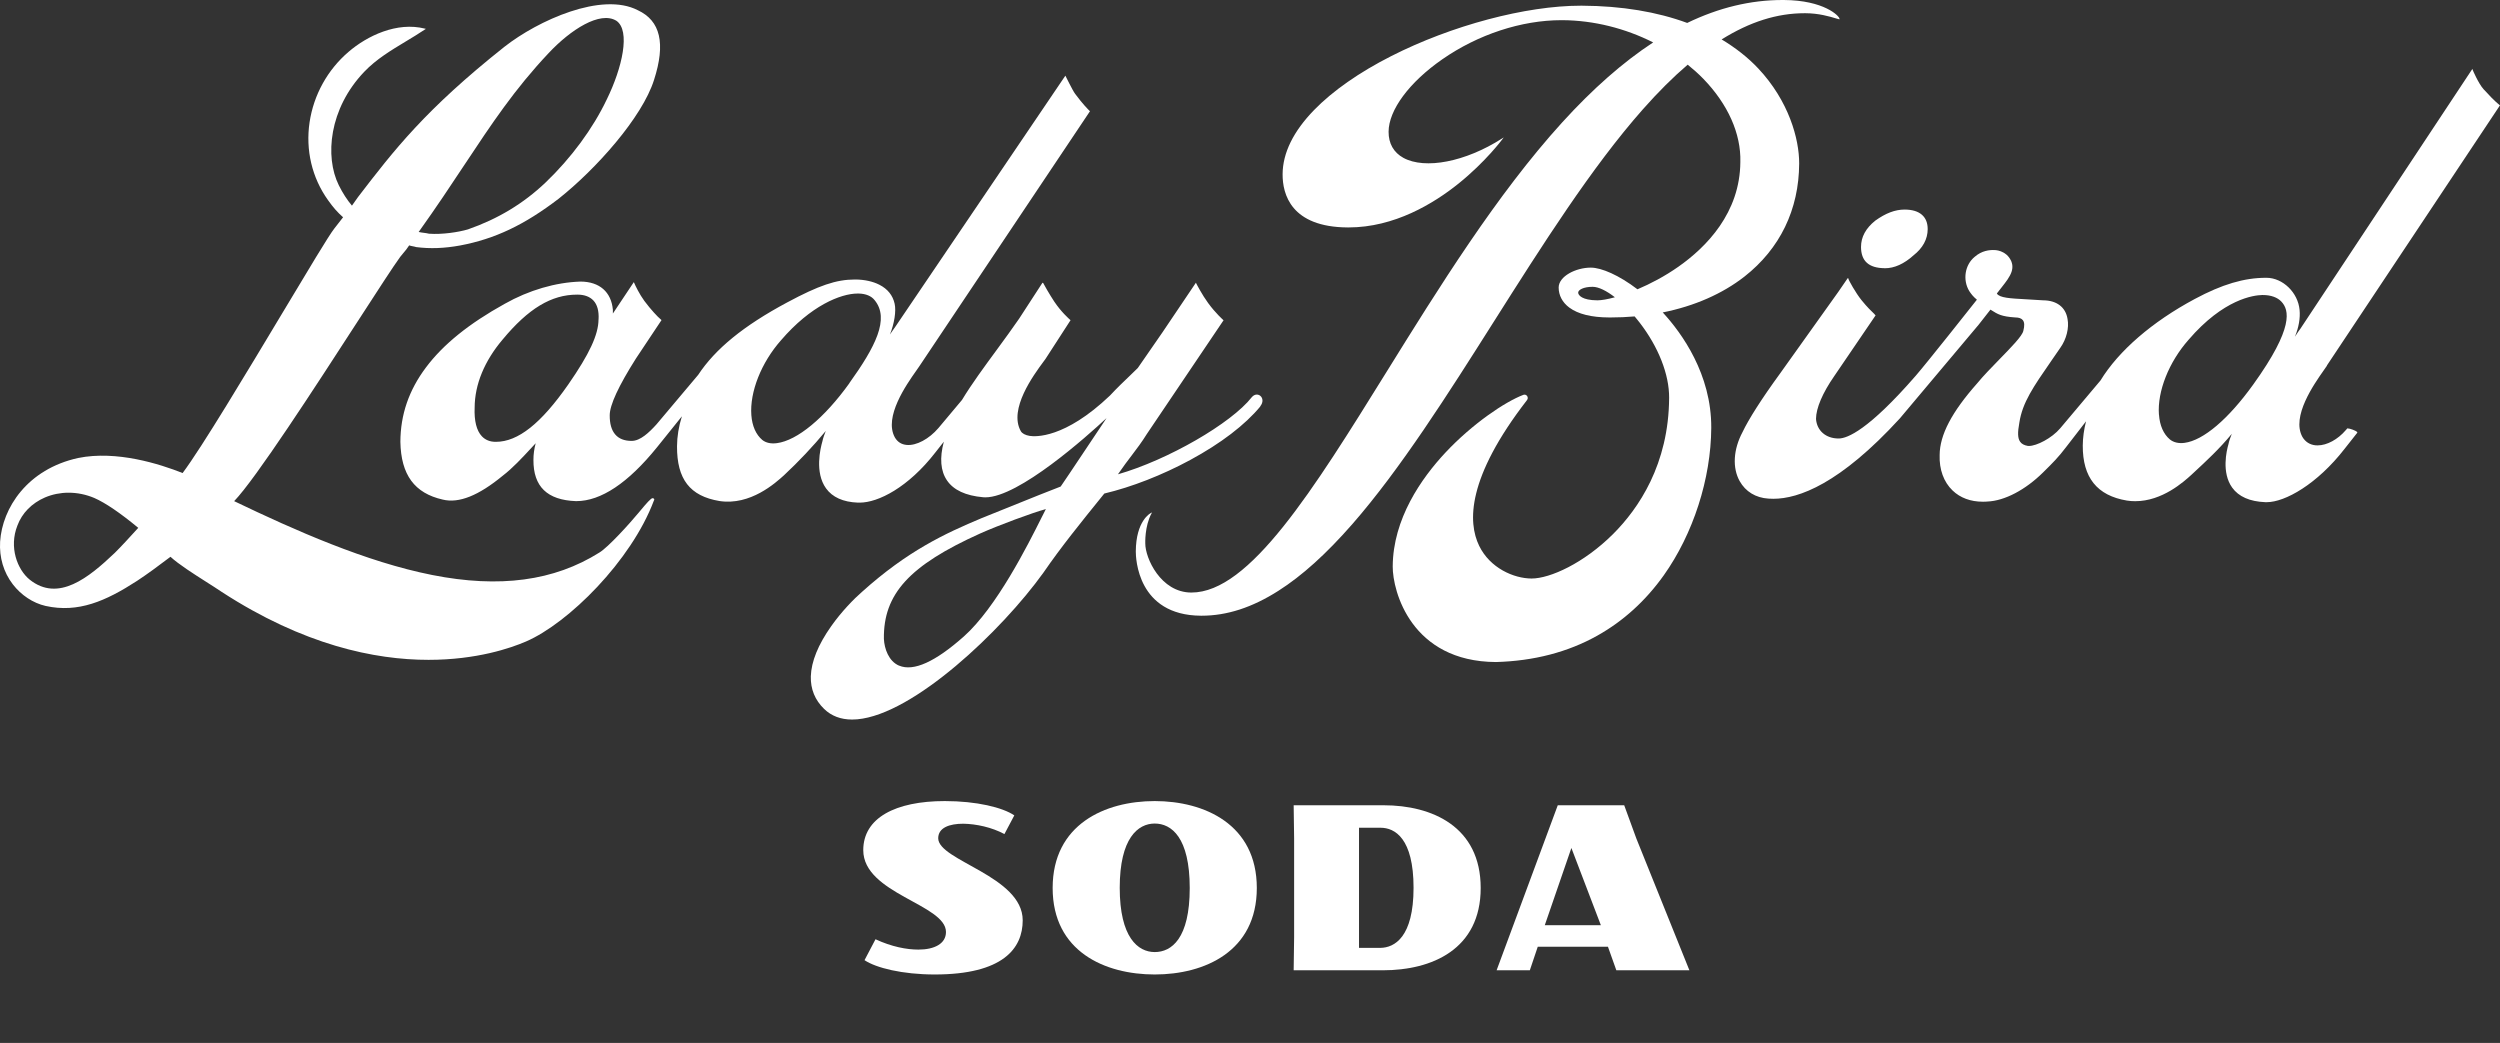 <?xml version="1.0" encoding="UTF-8"?><svg id="Layer_1" xmlns="http://www.w3.org/2000/svg" viewBox="0 0 434.95 181.45"><rect x="0" y="0" width="434.95" height="181.45" fill="#333333" stroke="none"/><defs><style>.cls-1{fill:#fff;}</style></defs><path class="cls-1" d="M164.37,139.37c5.55,0,10.07,1.11,12.1,2.49l-1.72,3.25c-2.22-1.19-4.9-1.76-7.16-1.8-2.41,0-4.36.69-4.36,2.53,0,3.91,14.7,6.58,14.7,14.28,0,4.9-3.45,9.42-15.31,9.42-5.63,0-10.22-1.15-12.21-2.49l1.91-3.64c2.79,1.3,5.4,1.8,7.47,1.8,2.79,0,4.79-1.03,4.79-3.06,0-4.82-14.39-6.66-14.39-14.24,0-5.59,5.55-8.54,14.2-8.54Z"/><path class="cls-1" d="M200.9,139.37c8.65,0,17.76,4.06,17.76,15.12s-9.11,15.05-17.76,15.05-17.76-3.98-17.76-15.05,9.11-15.12,17.76-15.12ZM200.9,143.28c-2.91,0-6.09,2.53-6.09,11.18s3.18,11.18,6.09,11.18,6.09-2.33,6.09-11.14-3.18-11.22-6.09-11.22Z"/><path class="cls-1" d="M225.07,140.1h15.66c8.42,0,16.88,3.71,16.88,14.39s-8.5,14.32-17,14.32h-15.54l.08-5.74v-17.23l-.08-5.74ZM236.44,144.01v20.9h3.75c2.41-.04,5.74-1.84,5.74-10.45s-3.25-10.45-5.74-10.45h-3.75Z"/><path class="cls-1" d="M271.02,140.1h11.56l2.11,5.78,9.23,22.93h-12.71l-1.46-4.1h-12.21l-1.38,4.1h-5.78l10.64-28.71ZM273.39,147.53l-4.63,13.44h9.76l-5.13-13.44Z"/><path class="cls-1" d="M219.24,70.71c.62-.76.45-1.49.03-1.84-.36-.3-.98-.36-1.48.23h0c-3.58,4.57-14.64,10.94-23.29,13.42.92-1.35,1.68-2.35,2.42-3.32.88-1.16,1.71-2.25,2.62-3.71l13.3-19.72.04-.05-.05-.04s-1.36-1.2-2.64-2.96c-1.03-1.4-2.03-3.33-2.07-3.42l-.05-.12-5.83,8.65-4.29,6.2c-.43.43-.9.88-1.39,1.35-1.04.99-2.22,2.12-3.45,3.44-7.91,7.54-13.02,7.16-13.95,7.02-.77-.12-1.34-.43-1.56-.83-2.16-3.82,2.25-9.79,3.91-12.04.15-.2.27-.37.37-.5l4.34-6.71.04-.05-.05-.04c-.24-.22-1.59-1.4-2.79-3.2-.85-1.28-1.88-3.11-1.91-3.2l-.02-.04h-.04s-.02-.01-.03-.02l-.05-.02-4.06,6.25c-1.18,1.72-2.49,3.5-3.87,5.39-2.15,2.93-4.38,5.95-6.07,8.75l-4.1,4.89c-1.63,1.91-3.85,3.1-5.53,2.94-.91-.08-1.6-.52-2.06-1.32-1.94-3.54,2.02-9.17,3.71-11.57.24-.35.44-.62.57-.82l29.64-44.3.04-.05-.05-.04c-.2-.18-1.18-1.15-2.53-2.97-.49-.66-1.66-3.12-1.68-3.12l-.03-.05-29.54,43.62c-.23.3-.45.64-.68.97-.1.15-.2.3-.3.44.76-1.89,1.11-4.06.82-5.35-.32-1.46-1.22-2.58-2.66-3.31-1.13-.58-2.61-.9-4.16-.91h-.08c-3.26,0-6.27,1.02-11.84,4.01-7.55,4.05-12.45,8.05-15.44,12.58l-7.26,8.62c-1.29,1.42-2.81,2.87-4.31,2.87h-.01c-1.26,0-2.22-.38-2.85-1.12-.65-.75-.97-1.87-.96-3.34,0-1.78,1.54-5.1,4.56-9.87l4.42-6.64.03-.05-.04-.04s-.08-.07-.16-.14c-.44-.36-1.66-1.64-2.78-3.15-.84-1.14-1.59-2.68-1.79-3.18l-.05-.09-3.64,5.46c0-.22,0-.44,0-.65-.28-3.1-2.32-4.89-5.61-4.91-4.33.13-9.02,1.5-13.21,3.87-6.21,3.44-10.7,7.06-13.7,11.07-2.97,3.96-4.43,8.19-4.45,12.95.11,5.74,2.46,8.93,7.37,10.04,2.8.69,6.23-.68,10.46-4.17,1.65-1.26,3.33-3.06,4.95-4.81.25-.27.51-.55.76-.82-.26.96-.39,1.93-.39,2.89-.03,4.65,2.4,7,7.4,7.18h.05c4.29,0,9.02-3.15,14.05-9.37l4.33-5.39c-.56,1.78-.84,3.53-.85,5.21-.03,5.73,2.24,8.67,7.38,9.53,5.38.83,9.77-3.16,11.22-4.47,2.54-2.36,5.11-5.09,7.28-7.72-.24.6-.46,1.21-.59,1.82-.35,1.21-1.36,5.39.63,8.16,1.11,1.55,2.98,2.39,5.54,2.49.1,0,.21,0,.31,0,3.24,0,8.46-2.65,13.17-8.72l1.48-1.88c-.76,2.84-.57,5.11.56,6.75,1.14,1.67,3.25,2.64,6.25,2.91.14.01.27.02.42.02,5.81,0,17.72-10.66,21.08-13.79l-6.47,9.68-1.51,2.23c-1.21.44-5.59,2.21-9.46,3.77-1.58.64-3.08,1.24-4.25,1.71-6.47,2.71-12.94,5.73-20.85,12.84-1.4,1.21-3.55,3.41-5.36,5.97-2.28,3.22-3.47,6.16-3.55,8.74-.06,2.21.72,4.12,2.32,5.67,1.26,1.22,2.89,1.84,4.86,1.84.29,0,.59-.01.9-.04,9.81-.87,25.11-15.38,32.39-25.52,3.04-4.43,6.63-8.86,10.1-13.15l.49-.61c4.76-1.13,10.07-3.2,14.95-5.84,5.32-2.88,9.54-6.1,12.2-9.32ZM147.77,66.68h0c-4.35,6.06-9.07,9.96-12.61,10.42-1.04.14-1.92-.06-2.54-.56-1.1-.93-1.76-2.42-1.9-4.31-.3-4.04,1.73-9.15,5.16-13.03,5.16-6.01,10.37-8.13,13.35-8.13.05,0,.11,0,.16,0,1.26.03,2.23.44,2.79,1.17,2.63,3.22.13,8.09-4.42,14.43ZM104.13,55.58c-.01,2.63-1.59,6.02-5.26,11.31-4.75,6.81-8.75,9.98-12.6,9.98h-.04c-.99,0-1.79-.33-2.39-.96-.93-.98-1.36-2.7-1.26-5.01.02-4.01,1.7-8.09,4.86-11.82,4.49-5.41,8.49-7.82,12.96-7.82h.07c1.2,0,2.13.35,2.76,1.01.69.73.99,1.84.91,3.3ZM156.44,115.82c-1.84-.77-2.58-2.99-2.66-4.66-.11-7.82,4.43-12.79,16.74-18.34,3.18-1.42,9.05-3.6,11.44-4.25-.2.39-.47.92-.8,1.58-2.33,4.65-7.78,15.53-13.49,20.6-4.96,4.4-8.73,6.11-11.23,5.06Z"/><path class="cls-1" d="M111.42,88.83c-.11.13-.21.25-.31.37-1.58,1.91-5.32,6.04-6.84,6.94-7.86,4.94-17.36,6.22-29.07,3.9-11.52-2.28-23.88-7.77-34.46-12.85,3.75-3.89,13.98-19.68,21.46-31.23,3.5-5.4,6.26-9.67,7.43-11.27.17-.22.35-.43.54-.66.35-.41.71-.84,1.02-1.34.17.07.37.11.59.15.2.04.42.08.64.15,2.39.31,4.88.22,7.62-.28,6.07-1.14,11.2-3.58,17.16-8.14,6.5-5.15,14.53-14.14,16.59-20.67,2.04-6.33,1.12-10.29-2.82-12.12-6.27-3.25-17.34,1.76-23.21,6.36-13.82,10.97-19.22,18-25.47,26.14l-1.06,1.5c-.85-1.01-1.62-2.21-2.29-3.56-2.45-4.95-1.71-13.31,4.44-19.74,2.09-2.19,4.7-3.75,7.22-5.27,1.11-.67,2.26-1.36,3.36-2.1l.13-.09-.16-.04c-4.89-1.24-10.07,1.27-13.29,4.04-3.67,3.14-6.07,7.5-6.78,12.25-.72,4.84.42,9.65,3.2,13.54.88,1.25,1.67,2.15,2.63,2.99l-1.55,1.99c-.91,1.15-4.59,7.29-8.85,14.4-6.33,10.55-14.19,23.67-17.52,28.11-3.94-1.57-11.49-3.98-18.17-2.62C4.75,81.62.4,88.38.02,94.23c-.16,2.76.6,5.33,2.21,7.43,1.45,1.89,3.52,3.26,5.7,3.76,5.68,1.26,10.46-.83,15.9-4.35,1.82-1.2,3.65-2.55,5.83-4.2,1.45,1.33,3.97,2.93,6.2,4.35.99.63,1.92,1.22,2.73,1.77,14.23,9.25,26.62,11.81,35.97,11.81,8.37,0,14.31-2.05,16.95-3.19,7.37-3.18,18.32-14.03,22.25-24.51.07-.08.09-.17.06-.26-.04-.1-.16-.17-.28-.17-.29,0-1.07.9-2.13,2.17ZM24.05,91.84c-1.52,1.67-2.87,3.15-4.08,4.35-4.55,4.33-9.83,8.62-14.8,4.66-2.16-1.75-3.64-5.64-2.14-9.42.8-2.16,2.5-3.89,4.79-4.88,1.29-.55,2.69-.83,4.12-.83,1.5,0,3.03.31,4.47.92,1.92.84,4.5,2.59,7.65,5.2ZM72.84,40.36c3.08-4.31,5.59-8.09,8.01-11.75,4.66-7.03,8.69-13.11,14.6-19.37,3.81-4.07,8.95-7.39,11.8-5.62,2.47,1.72,1.02,8.17-1.68,13.67-2.41,5.07-6.2,10.21-10.66,14.47-3.84,3.65-8.26,6.32-13.5,8.15-1.64.48-4.46.92-6.77.75-.32-.08-.64-.12-.95-.16-.28-.04-.56-.07-.84-.14Z"/><path class="cls-1" d="M327.9,46.67h.03c1.66,0,3.34-.76,4.99-2.25,1.62-1.28,2.45-2.81,2.46-4.55,0-1.08-.33-1.92-1.01-2.51-.68-.59-1.68-.89-2.96-.9h-.04c-1.66,0-3.29.62-5.13,1.94-1.64,1.33-2.45,2.82-2.46,4.56,0,1.22.34,2.15,1.02,2.76.68.62,1.72.93,3.09.94Z"/><path class="cls-1" d="M404.82,63.61l30.09-45.23.04-.05-.05-.04s-.14-.12-.27-.22c-.56-.45-1.73-1.64-2.55-2.56-.87-.97-1.86-3.28-1.89-3.37l-.04-.16-29.92,45.2c-.23.3-.46.64-.68.98-.09.14-.19.28-.28.42.67-1.63.95-3.23.81-4.67-.28-3.01-2.91-5.56-5.73-5.58h-.1c-3.82,0-7.65,1.14-12.41,3.69-7.41,3.97-13.24,9.01-16.4,14.18l-7,8.31c-1.47,1.74-4.12,3.08-5.45,3.08-.07,0-.13,0-.19-.01-.64-.11-1.08-.35-1.34-.73-.42-.6-.46-1.57-.13-3.34.54-3.48,2.42-6.2,5.53-10.69.5-.72,1.03-1.5,1.6-2.32,1.06-1.49,1.55-3.46,1.25-5.01-.33-2.05-1.89-3.23-4.26-3.24-1.02-.07-1.97-.12-2.8-.17-2.95-.16-4.76-.25-5.24-1.01l.21-.28h.04v-.05c.2-.26.39-.51.59-.75.37-.47.72-.92,1.02-1.36.66-.98.92-1.74.83-2.49,0-.05-.01-.1-.02-.14-.03-.18-.09-.36-.16-.54,0,0,0-.01,0-.02,0-.01,0-.03-.02-.05,0-.02-.02-.03-.03-.04,0,0,0-.01-.01-.02-.09-.19-.2-.37-.33-.55-.12-.16-.26-.31-.4-.44-.02-.02-.04-.03-.06-.05l-.03-.02c-.62-.52-1.31-.68-1.66-.73-.16-.02-.27-.03-.27-.03h-.04c-.95-.06-2.3.11-3.51,1.17-1.71,1.39-2.13,4.01-.95,5.96.32.48.64.93,1.33,1.5-.67.85-8.74,11.05-10.63,13.22-8.24,9.48-11.92,10.91-13.38,10.93h-.05c-2.22,0-3.79-1.37-3.93-3.41.01-1.87,1.14-4.52,3.19-7.47l7.14-10.49.04-.05-.05-.04s-.1-.14-.2-.23c-.47-.45-1.19-1.13-2.19-2.36-1.03-1.27-2.28-3.53-2.3-3.76v-.05s-.11-.04-.11-.04l-1.62,2.36-10.16,14.24c-3.18,4.36-5.49,7.99-6.53,10.2-1.6,3.01-1.79,6.2-.49,8.52,1.02,1.82,2.79,2.9,5,3.04.27.02.56.03.86.03,4.4,0,11.59-2.6,22.02-14l13.69-16.28,2.06-2.63.18.11c1.07.68,1.71,1.09,4.12,1.25.64,0,1.09.16,1.34.48.28.37.31.96.08,1.85-.18.89-2.13,2.88-4.19,4.99-1.37,1.41-2.79,2.86-3.81,4.11-4.46,5.03-6.54,9-6.56,12.5-.09,2.5.7,4.7,2.25,6.18,1.33,1.28,3.14,1.95,5.25,1.95.27,0,.54,0,.81-.03,2.98-.12,6.61-2.02,9.7-5.08l.18-.18c1.43-1.41,2.46-2.43,3.77-4.16l3.51-4.54c-.37,1.44-.56,2.85-.57,4.21-.03,5.57,2.48,8.71,7.67,9.58.49.08.98.11,1.46.11,4.71,0,8.45-3.39,9.76-4.58l.44-.41c2.17-2.01,4.41-4.08,6.6-6.73-.24.6-.47,1.22-.59,1.83-.32,1.1-1.22,4.91.65,7.52,1.13,1.58,3.07,2.43,5.76,2.54.08,0,.17,0,.26,0,3.19,0,8.77-3.13,13.55-9.29l2.2-2.79v-.02s.01-.02.01-.02c0-.04-.02-.07-.05-.11-.21-.21-1.22-.6-1.66-.61h-.03l-.26.3c-1.4,1.64-3.29,2.66-4.91,2.66-.11,0-.22,0-.33-.01-1.01-.09-1.81-.6-2.32-1.47-1.94-3.54,2.02-9.16,3.71-11.57.24-.35.44-.62.57-.82ZM375.61,72.14c-.3-4.04,1.73-9.15,5.16-13.03,6.1-7.1,11.33-7.75,12.79-7.78.05,0,.1,0,.15,0,1.38,0,2.52.41,3.21,1.15,1.33,1.42,2.26,4.46-4.91,14.43h0c-4.32,6.01-8.67,9.71-11.95,10.14-1.01.13-1.9-.07-2.55-.6-1.1-.93-1.76-2.42-1.89-4.31Z"/><path class="cls-1" d="M289.27,54.36c5.5-1.1,10.38-3.23,14.23-6.24,6.18-4.85,9.48-11.64,9.52-19.66.02-4.31-1.83-10.92-7.11-16.54-1.83-1.95-3.99-3.62-6.38-5.06,4.92-3.07,9.65-4.56,14.44-4.56.04,0,.08,0,.13,0,2.34.01,4.18.56,5.28.89.22.07.41.12.57.16l.09.02v-.09c0-.48-2.67-3.24-9.71-3.28h-.19c-5.56,0-11.07,1.32-16.6,3.99-5.24-1.93-11.36-2.96-18.29-3h-.22c-9.56,0-22.47,3.43-32.98,8.77-5.56,2.82-10.19,6.06-13.41,9.37-3.62,3.72-5.47,7.48-5.49,11.18-.02,3.43,1.43,9.21,11.34,9.26h.13c7.97,0,14.81-4.15,19.15-7.64,4.72-3.8,7.59-7.67,7.62-7.71l.23-.31-.33.21c-6.32,4.04-13.36,5.41-17.13,3.34-1.69-.93-2.58-2.5-2.57-4.54.02-3.78,3.6-8.61,9.34-12.6,6.23-4.33,13.78-6.81,20.73-6.81.05,0,.11,0,.16,0,5.5.03,10.97,1.43,15.8,3.87-5.23,3.43-10.48,8.04-15.82,13.91-11.39,12.52-21.58,28.94-30.57,43.42-12.78,20.59-23.83,38.38-33.94,38.38h-.05c-5.29-.03-7.99-5.99-7.98-8.54,0-.03-.12-2.99,1.07-5.2l.11-.2-.2.1c-.11.05-2.6,1.35-2.63,6.69,0,1.14.26,11.12,11.34,11.18h.11c4.41,0,8.79-1.42,13.37-4.34,4.12-2.62,8.31-6.41,12.83-11.57,8.39-9.59,16.69-22.69,24.71-35.36,8.33-13.15,16.94-26.74,25.85-36.82,2.69-3.04,5.27-5.61,7.81-7.78.96.78,1.88,1.59,2.73,2.47,4.27,4.41,6.56,9.54,6.43,14.45-.05,8.86-5.9,14.81-10.79,18.24-2.35,1.65-4.84,2.96-7.11,3.92-3.24-2.47-6.26-3.76-8.1-3.77h-.03c-2.58,0-5.57,1.5-5.58,3.46,0,1.36.65,2.6,1.85,3.49,1.52,1.13,3.85,1.71,6.93,1.72.09,0,.18,0,.27,0,1.41,0,2.81-.06,4.17-.18.29.34.57.69.85,1.05,3.3,4.27,5.17,9.05,5.15,13.1-.06,11.6-5.33,19.29-9.74,23.7-5.1,5.09-10.98,7.75-14.19,7.75h-.03c-3.05-.02-7.2-1.8-9.09-5.69-1.99-4.09-2.16-11.81,8.33-25.36.19-.25.14-.54,0-.72-.15-.2-.4-.27-.63-.19-3.2,1.21-8.89,5.05-13.57,10.05-4.16,4.45-9.13,11.51-9.17,19.82-.02,4.29,3.22,16.54,17.96,16.62,6.58-.18,12.52-1.72,17.65-4.6,4.5-2.52,8.39-6.05,11.55-10.49,5.12-7.21,8.21-16.79,8.26-25.65.05-9.37-5.18-16.51-8.3-19.93-.05-.05-.1-.11-.15-.16ZM280.95,51.72c-1.27.35-2.32.53-3.03.53h-.02c-2.64-.01-3.33-.89-3.33-1.34,0-.49.96-1.01,2.49-1.01h.04c1.01,0,2.39.68,3.86,1.82Z"/></svg>